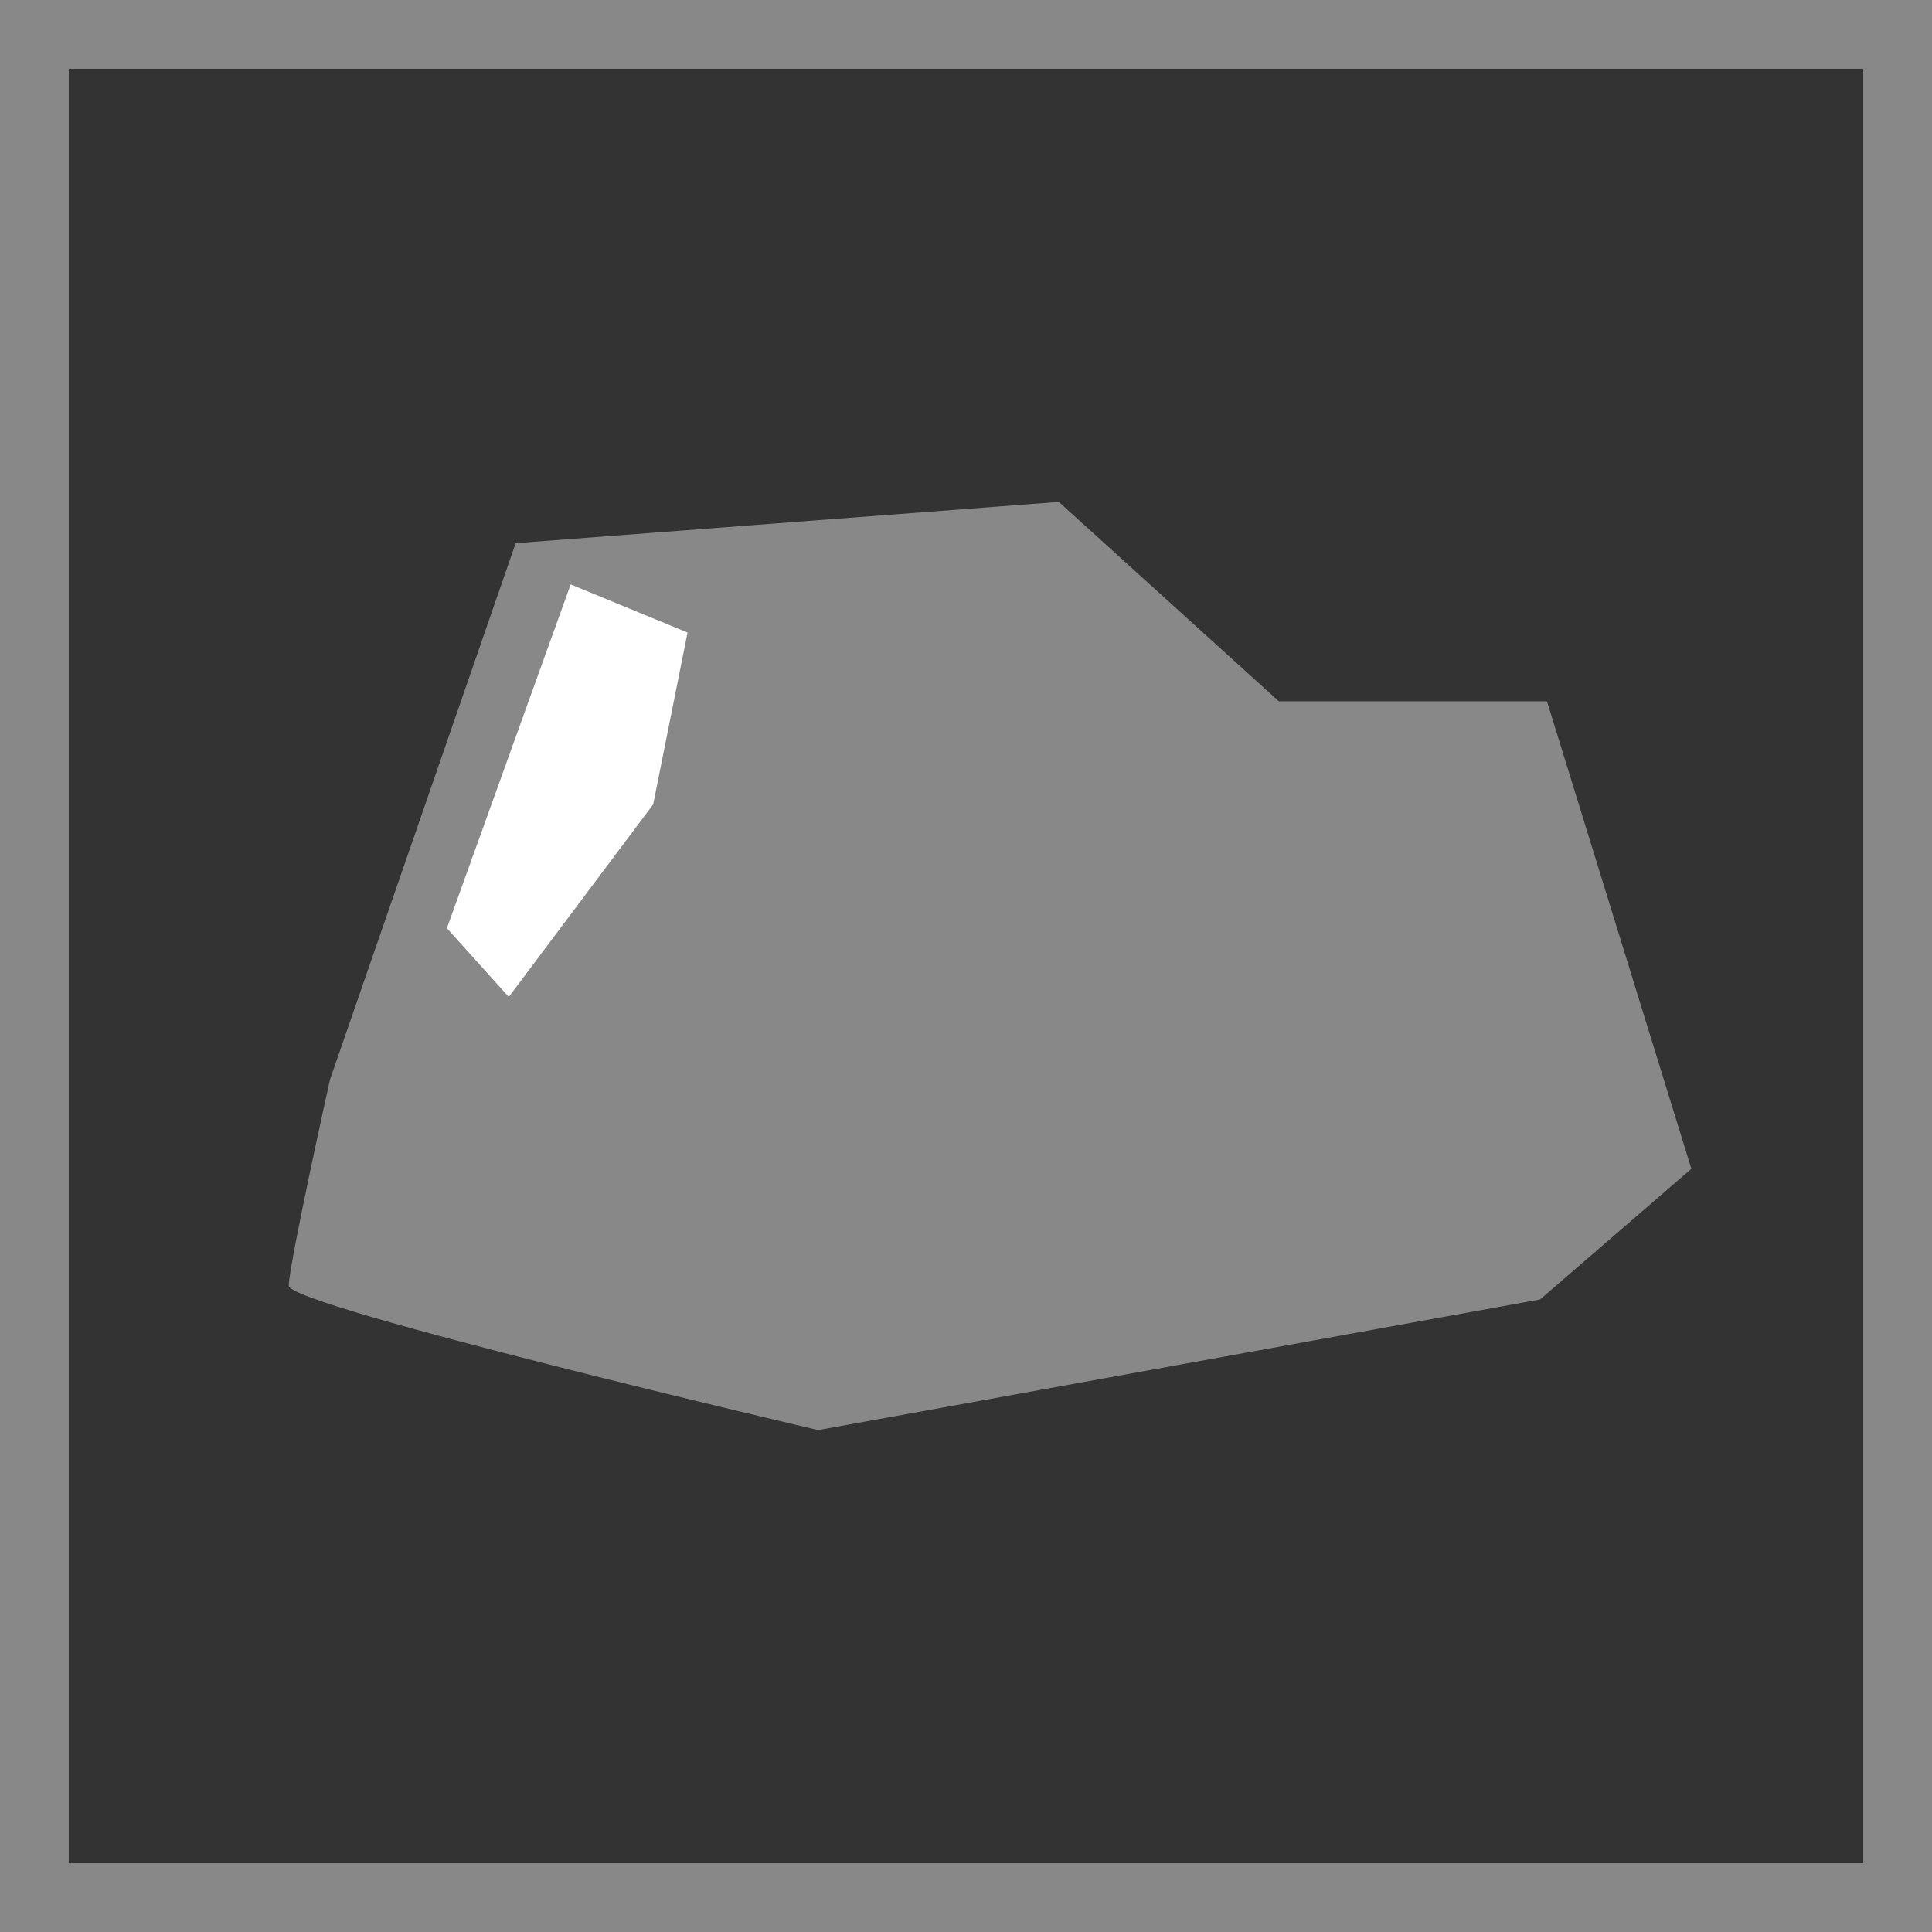 <?xml version="1.0" encoding="utf-8"?>
<!-- Generator: Adobe Illustrator 24.0.1, SVG Export Plug-In . SVG Version: 6.00 Build 0)  -->
<svg version="1.1" id="レイヤー_1" xmlns="http://www.w3.org/2000/svg" xmlns:xlink="http://www.w3.org/1999/xlink" x="0px"
	 y="0px" viewBox="0 0 28.1 28.1" style="enable-background:new 0 0 28.1 28.1;" xml:space="preserve">
<rect x="0" y="0" width="28.1" height="28.1" fill="#333333" stroke="none"/>
<style type="text/css">
	.st0{fill:none;stroke:#888888;stroke-miterlimit:10;}
	.st1{fill:#888888;}
	.st2{fill:#FFFFFF;}
</style>
<g id="レイヤー_1-2">
	<path class="st0" d="M0.5,0.5h27.1v27.1H0.5V0.5z"/>
	<path class="st0" d="M0,0"/>
	<path class="st1" d="M4.8,15.7c0,0-0.6,2.7-0.6,3s7.7,2.1,7.7,2.1l10.5-1.9l2.2-1.9l-2.1-6.8h-3.9l-3.2-2.9L7.5,7.9L4.8,15.7z"/>
	<polygon class="st2" points="8.3,8.5 6.5,13.5 7.4,14.5 9.5,11.7 10,9.2 	"/>
</g>
</svg>
